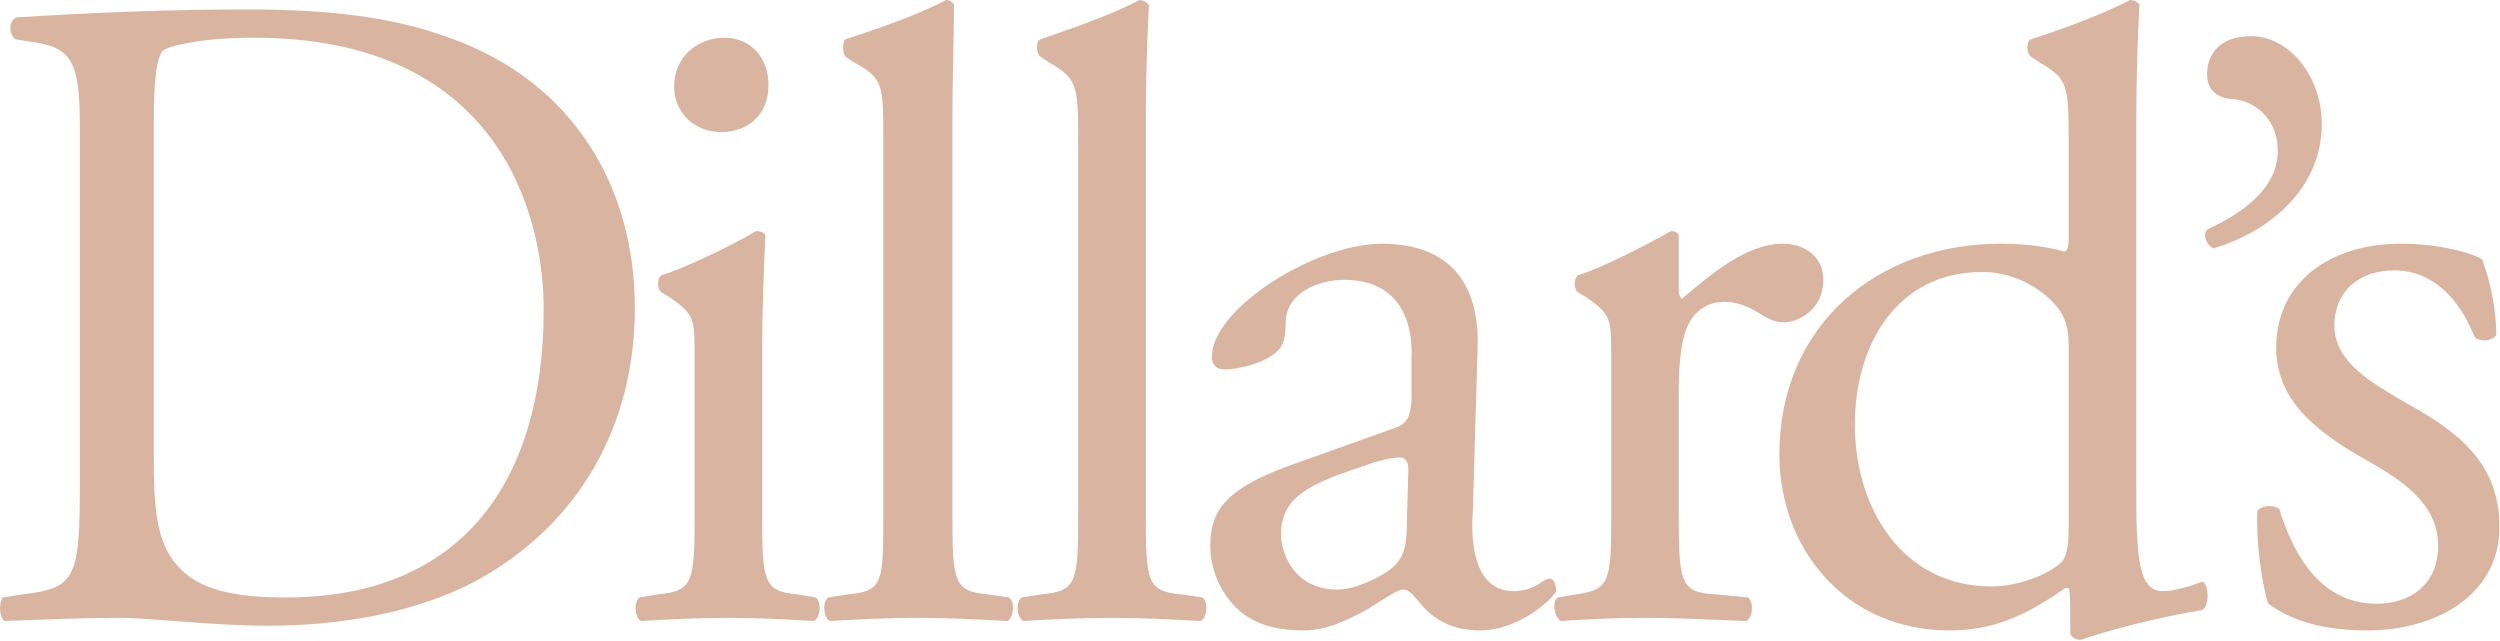<svg xmlns="http://www.w3.org/2000/svg" width="2427" height="622" viewBox="0 0 2427 622" fill="none"><path fill-rule="evenodd" clip-rule="evenodd" d="M149.282 117.519C149.282 76.314 152.33 54.94 158.439 48.844C166.065 44.266 195.078 36.639 246.97 36.639C480.491 36.639 527.805 203.003 527.805 300.678C527.805 465.511 449.973 579.995 277.501 579.995C221.031 579.995 187.452 570.825 167.608 543.368C152.343 521.994 149.295 492.981 149.295 445.693V117.519H149.282ZM77.546 465.511C77.546 560.125 74.499 570.812 22.607 576.921L2.763 579.982C-1.816 586.091 -0.285 599.813 4.293 602.861C47.029 601.343 79.077 599.826 115.703 599.826C147.752 599.826 204.235 607.452 260.705 607.452C329.38 607.452 402.647 595.247 460.647 564.716C562.901 509.776 616.323 412.088 616.323 299.148C616.323 181.629 556.792 79.362 436.225 36.627C378.224 15.265 314.115 9.157 239.331 9.157C164.548 9.157 91.281 12.217 16.498 16.796C7.341 19.844 8.871 33.579 14.967 38.157L34.811 41.205C72.968 47.314 77.546 65.627 77.546 128.206V465.511V465.511ZM674.324 344.931C674.324 309.822 674.324 305.243 649.902 288.46L642.263 283.882C637.685 280.821 637.685 270.147 642.263 267.099C663.624 260.991 713.999 236.568 733.842 224.364C738.421 224.364 742.999 225.881 742.999 228.942C741.469 261.003 739.938 303.739 739.938 340.365V500.633C739.938 564.716 741.469 573.886 773.517 576.934L791.843 579.995C797.952 584.586 796.422 599.826 790.313 602.873C764.373 601.356 738.421 599.839 706.359 599.839C674.311 599.839 648.359 601.356 622.419 602.873C616.323 599.839 614.793 584.586 620.889 579.995L639.202 576.934C672.781 573.899 674.311 564.729 674.311 500.633V344.931H674.324V344.931ZM746.047 82.423C746.047 112.954 724.686 128.206 700.264 128.206C672.781 128.206 654.467 108.362 654.467 83.94C654.467 54.94 677.359 36.627 703.312 36.627C729.264 36.627 746.047 56.47 746.047 82.423V82.423ZM924.615 500.62C924.615 564.703 926.145 573.873 958.193 576.921L979.568 579.982C985.663 584.573 984.146 599.813 978.037 602.861C947.506 601.343 921.567 599.826 891.036 599.826C858.988 599.826 833.035 601.343 805.565 602.861C799.456 599.826 797.939 584.573 804.035 579.982L823.879 576.921C857.457 573.886 857.457 564.716 857.457 500.62V134.315C857.457 82.423 857.457 76.314 829.987 61.062L820.831 54.953C817.783 51.905 817.783 39.687 820.831 38.17C843.722 30.544 886.458 16.809 918.506 0.013C920.08 -0.013 921.629 0.402 922.979 1.211C924.33 2.02 925.426 3.191 926.145 4.591C926.145 32.074 924.615 76.327 924.615 116.014V500.62V500.62ZM1112.35 500.62C1112.35 564.703 1113.88 573.873 1145.93 576.921L1167.29 579.982C1173.4 584.573 1171.87 599.813 1165.76 602.861C1136.76 601.343 1110.82 599.826 1078.76 599.826C1046.7 599.826 1020.76 601.343 993.29 602.861C987.181 599.826 985.65 584.573 991.759 579.982L1011.6 576.921C1045.18 573.886 1046.71 564.716 1046.71 500.62V134.315C1046.71 82.423 1045.18 76.314 1019.24 61.062L1010.09 54.953C1005.51 51.905 1005.51 39.687 1010.09 38.17C1031.45 30.544 1074.18 16.809 1106.24 0.013C1109.29 0.013 1112.35 1.543 1115.4 4.591C1113.88 32.048 1112.35 76.314 1112.35 116.001V500.62V500.62ZM1243.62 518.933C1243.62 483.824 1269.56 470.089 1321.46 453.293C1336.72 447.184 1351.99 444.123 1358.09 444.123C1362.68 444.123 1367.23 445.667 1367.23 456.328L1365.72 508.233C1365.72 526.546 1364.2 538.764 1353.51 549.451C1344.34 558.595 1316.89 572.33 1298.57 572.33C1254.31 572.343 1243.62 534.186 1243.62 518.933V518.933ZM1248.2 453.306C1191.71 474.654 1174.93 494.524 1174.93 529.607C1174.93 554.029 1185.62 576.921 1202.41 592.199C1217.67 605.934 1239.04 612.03 1264.98 612.03C1289.4 612.03 1309.26 601.343 1329.09 590.656C1345.89 579.995 1356.55 572.343 1362.68 572.343C1368.76 572.343 1373.34 579.995 1377.93 584.573C1393.21 604.404 1414.56 612.03 1435.95 612.03C1478.68 612.03 1510.73 576.921 1510.73 573.886C1510.73 566.234 1507.67 561.681 1504.62 561.681C1501.56 561.681 1497 564.716 1492.42 567.79C1487.83 570.825 1478.68 573.899 1469.51 573.899C1435.95 573.899 1426.78 537.272 1429.84 496.055L1434.4 340.378C1437.47 273.221 1405.43 236.594 1341.31 236.594C1277.18 236.594 1176.47 299.173 1176.47 346.474C1176.47 354.126 1181.07 358.679 1188.68 358.679C1202.43 358.679 1226.84 352.57 1239.04 341.896C1246.67 335.787 1248.21 325.113 1248.21 311.365C1249.73 283.895 1280.26 271.678 1304.68 271.678C1361.15 271.678 1371.84 315.943 1370.32 347.979V389.197C1368.78 402.957 1367.26 410.571 1355.04 415.162L1248.2 453.306V453.306Z" fill="#D9B5A1"></path><path fill-rule="evenodd" clip-rule="evenodd" d="M1564.14 344.93C1564.14 309.821 1564.14 305.243 1539.72 288.46L1532.07 283.882C1527.5 280.821 1527.5 270.147 1532.07 267.099C1553.44 260.99 1600.77 236.568 1622.12 224.363C1626.71 224.363 1629.77 225.881 1629.77 230.472V282.364C1629.77 286.942 1631.29 288.473 1632.8 289.99C1663.33 264.051 1696.91 236.581 1730.48 236.581C1753.38 236.581 1770.18 250.316 1770.18 271.677C1770.18 300.677 1745.76 312.895 1732.01 312.895C1722.86 312.895 1718.27 309.847 1712.18 306.786C1698.44 297.63 1686.24 293.038 1674.03 293.038C1658.76 293.038 1648.09 300.677 1641.99 309.834C1632.82 323.569 1629.78 347.978 1629.78 378.496V500.619C1629.78 564.703 1631.3 575.403 1664.86 576.92L1696.94 579.981C1703.05 584.573 1701.5 599.812 1695.39 602.86C1654.2 601.343 1628.24 599.825 1596.2 599.825C1564.17 599.825 1538.19 601.343 1515.32 602.86C1509.21 599.825 1506.15 584.573 1512.26 579.981L1530.58 576.92C1562.65 572.329 1564.17 564.716 1564.17 500.619V344.93H1564.14V344.93Z" fill="#D9B5A1"></path><path fill-rule="evenodd" clip-rule="evenodd" d="M2008.28 511.294C2008.28 526.572 2006.76 538.777 2002.17 544.886C1988.43 558.621 1957.92 569.308 1933.49 569.308C1846.48 569.308 1800.71 492.981 1800.71 412.101C1800.71 334.27 1841.9 264.051 1924.32 264.051C1957.92 264.051 1985.37 282.365 1999.11 300.678C2005.22 309.835 2008.28 318.991 2008.28 335.774V511.294V511.294ZM2073.9 116.002C2073.9 76.314 2075.42 32.061 2076.94 4.578C2075.42 1.53 2070.83 0 2067.8 0C2035.72 16.783 1994.54 30.531 1971.64 38.157C1967.05 39.688 1967.05 51.892 1971.64 54.94L1980.78 61.049C2006.75 76.314 2008.26 82.41 2008.26 134.302V231.99C2008.26 239.616 2006.75 244.195 2003.67 244.195C1992.99 241.147 1973.14 236.568 1942.62 236.568C1822.04 236.568 1727.43 315.931 1727.43 441.089C1727.43 534.186 1793.04 612.03 1892.26 612.03C1935 612.03 1965.52 598.295 2005.19 570.812H2008.25C2009.77 575.404 2009.77 586.091 2009.77 598.295V613.548C2009.77 618.139 2014.36 621.174 2020.46 621.174C2044.88 612.03 2099.82 598.295 2137.98 592.199C2145.63 587.608 2144.08 566.234 2137.98 564.717C2125.77 569.308 2110.52 573.886 2099.83 573.886C2075.41 573.886 2073.89 540.294 2073.89 470.102V116.002H2073.9V116.002ZM2253.99 120.58C2253.99 181.642 2205.15 224.364 2148.69 241.16C2142.58 238.099 2138 228.942 2142.58 222.834C2176.15 207.568 2211.25 183.146 2211.25 146.519C2211.25 111.41 2183.8 96.158 2165.48 96.158C2153.28 94.627 2142.58 88.532 2142.58 71.736C2142.58 58.001 2150.21 35.109 2185.31 35.109C2221.94 35.109 2253.99 73.266 2253.99 120.58V120.58ZM2409.68 251.834C2417.3 271.665 2423.41 300.678 2423.41 325.087C2420.38 331.196 2406.62 332.713 2402.07 326.605C2386.79 288.461 2360.85 262.508 2324.22 262.508C2289.11 262.508 2266.21 283.869 2266.21 315.931C2266.21 352.557 2304.38 372.414 2334.91 390.701C2382.2 416.667 2426.49 447.184 2426.49 511.281C2426.49 578.439 2363.9 612.03 2298.28 612.03C2255.55 612.03 2225.03 602.861 2202.12 586.091C2196.01 569.295 2189.92 525.042 2191.44 496.042C2196.03 489.933 2208.23 489.933 2212.81 494.524C2228.06 543.368 2255.55 586.104 2307.43 586.104C2339.47 586.104 2366.96 567.79 2366.96 529.62C2366.96 488.428 2330.33 465.537 2298.28 447.21C2246.38 418.21 2209.75 387.679 2209.75 337.318C2209.75 273.221 2263.17 236.581 2330.33 236.581C2368.46 236.568 2400.53 245.725 2409.68 251.834Z" fill="#D9B5A1"></path></svg>